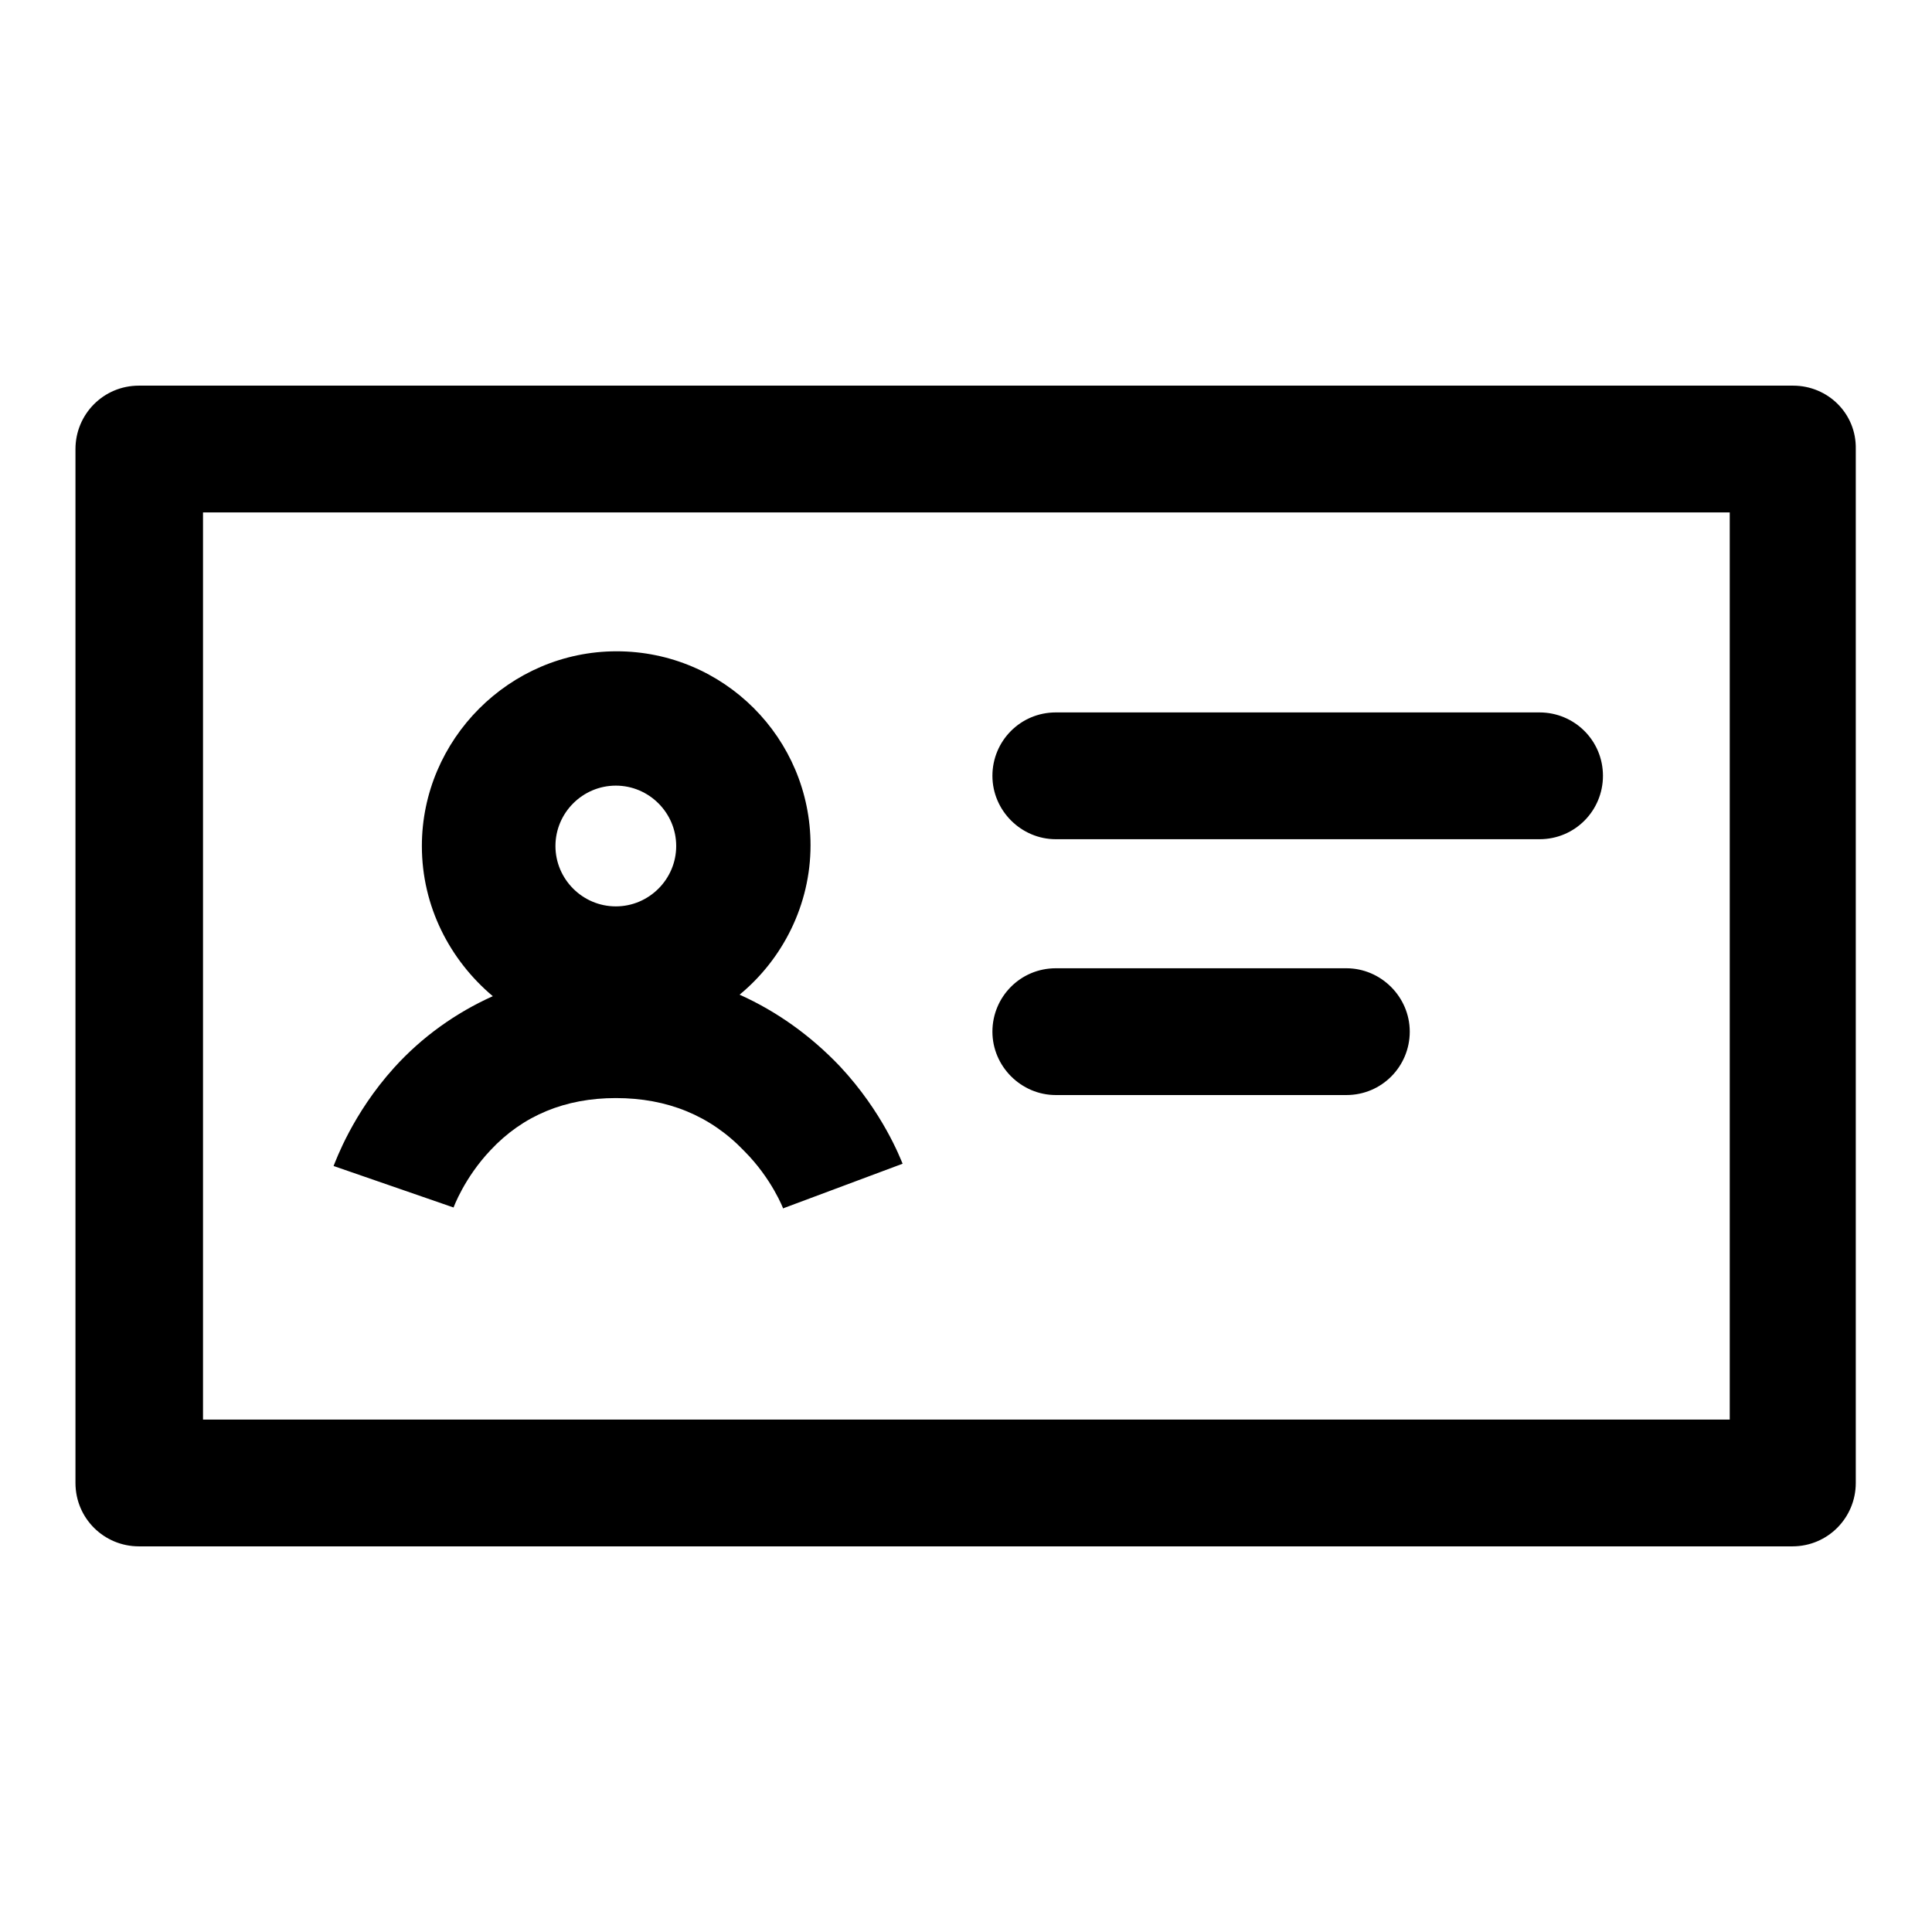 <?xml version="1.0" encoding="utf-8"?>
<!-- Svg Vector Icons : http://www.onlinewebfonts.com/icon -->
<!DOCTYPE svg PUBLIC "-//W3C//DTD SVG 1.1//EN" "http://www.w3.org/Graphics/SVG/1.1/DTD/svg11.dtd">
<svg version="1.1" xmlns="http://www.w3.org/2000/svg" xmlns:xlink="http://www.w3.org/1999/xlink" x="0px" y="0px" viewBox="0 0 256 256" enable-background="new 0 0 256 256" xml:space="preserve">
<g> <path fill="#000000" d="M237.6,51.1H18.4c-4.7,0-8.4,3.8-8.4,8.4v137c0,4.7,3.8,8.4,8.4,8.4h219.1c4.7,0,8.4-3.8,8.4-8.4v-137 C246,54.8,242.2,51.1,237.6,51.1z M229.1,188.1H26.9V67.9h202.3V188.1z M60.1,160c0,0,1.4-3.9,4.9-7.6c4.3-4.6,9.9-6.9,16.6-6.9 c6.8,0,12.5,2.3,17,7c3.7,3.7,5.2,7.7,5.2,7.7l0-0.1l15.8-5.9c-0.3-0.7-2.6-6.8-8.3-12.9c-3.9-4.1-8.4-7.3-13.3-9.5 c5.7-4.7,9.4-11.9,9.4-19.8c0-14.2-11.5-25.7-25.7-25.7S55.9,98,55.9,112.1c0,8,3.7,15.1,9.4,19.9c-4.9,2.2-9.4,5.4-13.1,9.5 c-5.5,6.1-7.7,12.3-8,13L60.1,160L60.1,160z M81.6,104.1c4.4,0,8,3.6,8,8s-3.6,8-8,8c-4.4,0-8-3.6-8-8S77.2,104.1,81.6,104.1z  M139.9,111.2H204c4.7,0,8.4-3.8,8.4-8.4c0-4.7-3.8-8.4-8.4-8.4h-64.1c-4.7,0-8.4,3.8-8.4,8.4C131.5,107.4,135.3,111.2,139.9,111.2 z M139.9,145.1h38.5c4.7,0,8.4-3.8,8.4-8.4s-3.8-8.4-8.4-8.4h-38.5c-4.7,0-8.4,3.8-8.4,8.4S135.3,145.1,139.9,145.1z"/></g>
</svg>
